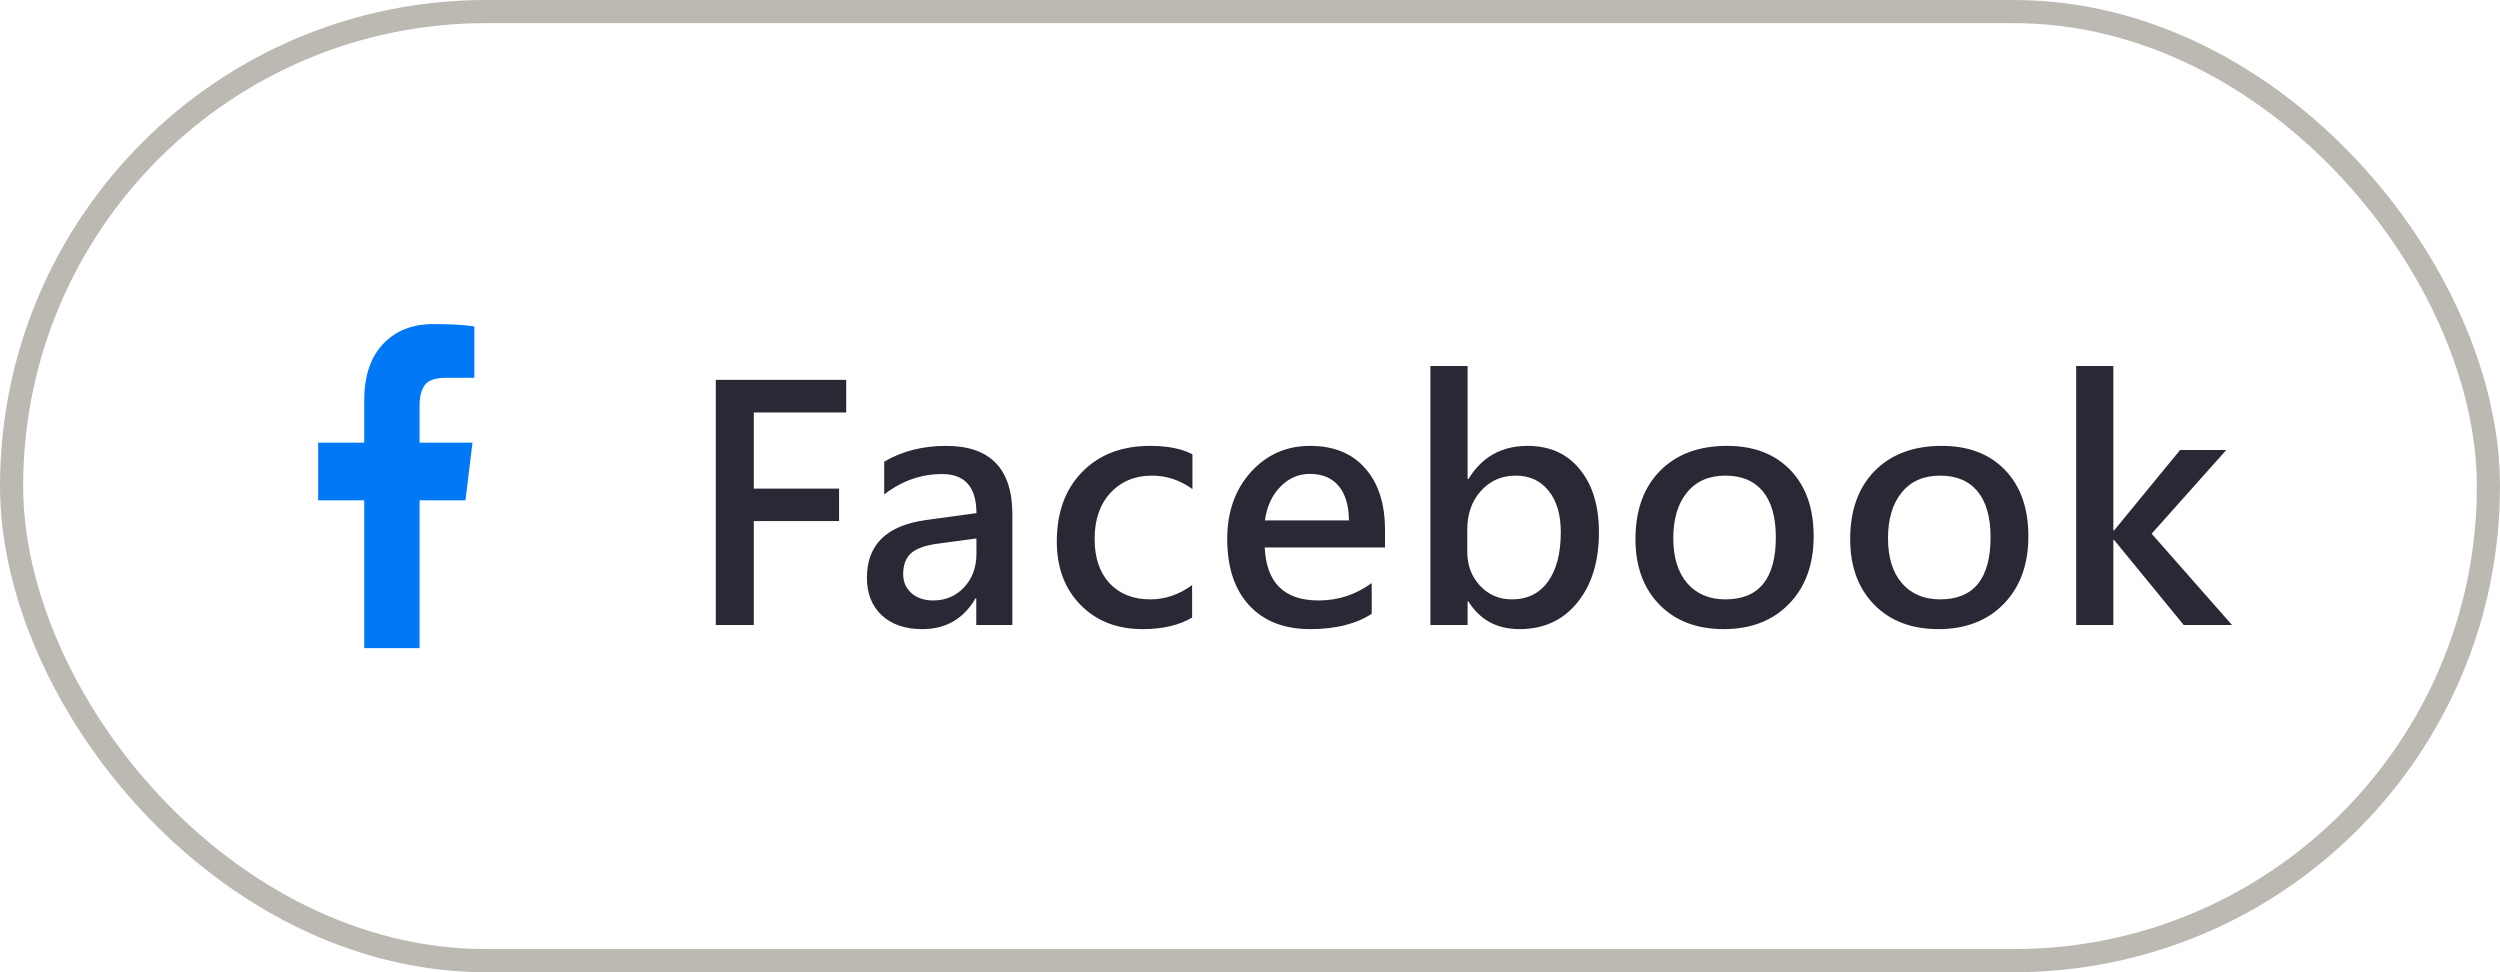 <svg width="108" height="42" viewBox="0 0 108 42" fill="none" xmlns="http://www.w3.org/2000/svg">
<g clip-path="url(#clip0_846_21695)">
<path d="M20.491 14.101V16.322H19.265C18.817 16.322 18.515 16.423 18.359 16.625C18.203 16.827 18.125 17.13 18.125 17.534V19.124H20.412L20.108 21.614H18.125V28H15.735V21.614H13.744V19.124H15.735V17.29C15.735 16.246 16.006 15.437 16.547 14.862C17.089 14.287 17.81 14 18.71 14C19.475 14 20.069 14.034 20.491 14.101Z" fill="#0178F6"/>
</g>
<path d="M36.556 17.819H32.564V21.107H36.248V22.509H32.564V27H30.923V16.411H36.556V17.819ZM38.197 19.945C38.967 19.49 39.858 19.262 40.869 19.262C42.779 19.262 43.734 20.248 43.734 22.222V27H42.175V25.852H42.141C41.626 26.736 40.86 27.178 39.844 27.178C39.101 27.178 38.516 26.977 38.087 26.576C37.663 26.175 37.451 25.635 37.451 24.956C37.451 23.534 38.297 22.705 39.987 22.468L42.182 22.167C42.182 21.041 41.687 20.479 40.698 20.479C39.791 20.479 38.958 20.773 38.197 21.36V19.945ZM40.514 23.486C39.967 23.559 39.58 23.698 39.352 23.903C39.129 24.108 39.017 24.409 39.017 24.806C39.017 25.138 39.138 25.412 39.379 25.626C39.621 25.836 39.931 25.94 40.309 25.94C40.847 25.94 41.293 25.751 41.649 25.373C42.004 24.99 42.182 24.509 42.182 23.931V23.261L40.514 23.486ZM51.499 26.679C50.943 27.011 50.23 27.178 49.359 27.178C48.256 27.178 47.363 26.829 46.68 26.132C45.996 25.435 45.654 24.523 45.654 23.398C45.654 22.135 46.021 21.13 46.755 20.383C47.489 19.635 48.466 19.262 49.687 19.262C50.439 19.262 51.048 19.383 51.513 19.624V21.128C50.975 20.741 50.394 20.547 49.77 20.547C49.031 20.547 48.432 20.795 47.972 21.292C47.516 21.784 47.288 22.447 47.288 23.281C47.288 24.097 47.505 24.737 47.937 25.202C48.375 25.662 48.961 25.893 49.694 25.893C50.332 25.893 50.934 25.688 51.499 25.277V26.679ZM59.832 23.65H54.636C54.705 25.177 55.482 25.94 56.967 25.94C57.806 25.94 58.569 25.69 59.258 25.189V26.515C58.583 26.957 57.697 27.178 56.598 27.178C55.477 27.178 54.6 26.836 53.966 26.152C53.333 25.469 53.016 24.512 53.016 23.281C53.016 22.115 53.356 21.153 54.035 20.396C54.718 19.64 55.573 19.262 56.598 19.262C57.619 19.262 58.412 19.585 58.977 20.232C59.547 20.875 59.832 21.761 59.832 22.892V23.65ZM58.273 22.481C58.269 21.834 58.12 21.338 57.829 20.991C57.537 20.645 57.122 20.472 56.585 20.472C56.097 20.472 55.673 20.656 55.313 21.025C54.953 21.39 54.73 21.875 54.643 22.481H58.273ZM63.4 25.981V27H61.793V15.81H63.4V20.697H63.434C64.017 19.74 64.87 19.262 65.991 19.262C66.948 19.262 67.7 19.599 68.246 20.273C68.798 20.943 69.074 21.852 69.074 23.001C69.074 24.259 68.761 25.27 68.137 26.036C67.517 26.797 66.686 27.178 65.642 27.178C64.667 27.178 63.931 26.779 63.434 25.981H63.4ZM63.386 23.842C63.386 24.416 63.568 24.901 63.933 25.298C64.302 25.694 64.762 25.893 65.314 25.893C65.984 25.893 66.503 25.637 66.872 25.127C67.242 24.612 67.426 23.901 67.426 22.994C67.426 22.233 67.251 21.636 66.9 21.203C66.553 20.766 66.079 20.547 65.478 20.547C64.876 20.547 64.377 20.766 63.981 21.203C63.584 21.636 63.386 22.197 63.386 22.885V23.842ZM70.652 23.288C70.652 22.044 71.006 21.062 71.712 20.342C72.423 19.622 73.389 19.262 74.61 19.262C75.763 19.262 76.675 19.61 77.345 20.308C78.015 21.005 78.35 21.957 78.35 23.165C78.35 24.382 77.996 25.355 77.29 26.084C76.584 26.813 75.64 27.178 74.46 27.178C73.302 27.178 72.377 26.825 71.685 26.118C70.996 25.412 70.652 24.468 70.652 23.288ZM72.286 23.254C72.286 24.083 72.487 24.73 72.888 25.195C73.293 25.66 73.843 25.893 74.535 25.893C75.989 25.893 76.716 24.997 76.716 23.206C76.716 22.34 76.529 21.682 76.155 21.23C75.782 20.775 75.242 20.547 74.535 20.547C73.829 20.547 73.277 20.788 72.881 21.271C72.484 21.755 72.286 22.415 72.286 23.254ZM79.928 23.288C79.928 22.044 80.282 21.062 80.988 20.342C81.699 19.622 82.665 19.262 83.886 19.262C85.04 19.262 85.951 19.61 86.621 20.308C87.291 21.005 87.626 21.957 87.626 23.165C87.626 24.382 87.273 25.355 86.566 26.084C85.86 26.813 84.916 27.178 83.736 27.178C82.579 27.178 81.653 26.825 80.961 26.118C80.273 25.412 79.928 24.468 79.928 23.288ZM81.562 23.254C81.562 24.083 81.763 24.73 82.164 25.195C82.57 25.66 83.119 25.893 83.811 25.893C85.265 25.893 85.992 24.997 85.992 23.206C85.992 22.34 85.805 21.682 85.431 21.23C85.058 20.775 84.518 20.547 83.811 20.547C83.105 20.547 82.553 20.788 82.157 21.271C81.76 21.755 81.562 22.415 81.562 23.254ZM96.423 27H94.338L91.331 23.329H91.296V27H89.69V15.81H91.296V22.912H91.331L94.181 19.439H96.177L92.951 23.056L96.423 27Z" fill="#292835"/>
<rect x="0.5" y="0.5" width="107" height="41" rx="20.5" stroke="#BCB9B3"/>
<defs>
<clipPath id="clip0_846_21695">
<rect width="7" height="14" fill="white" transform="translate(13.5 14)"/>
</clipPath>
</defs>
</svg>
